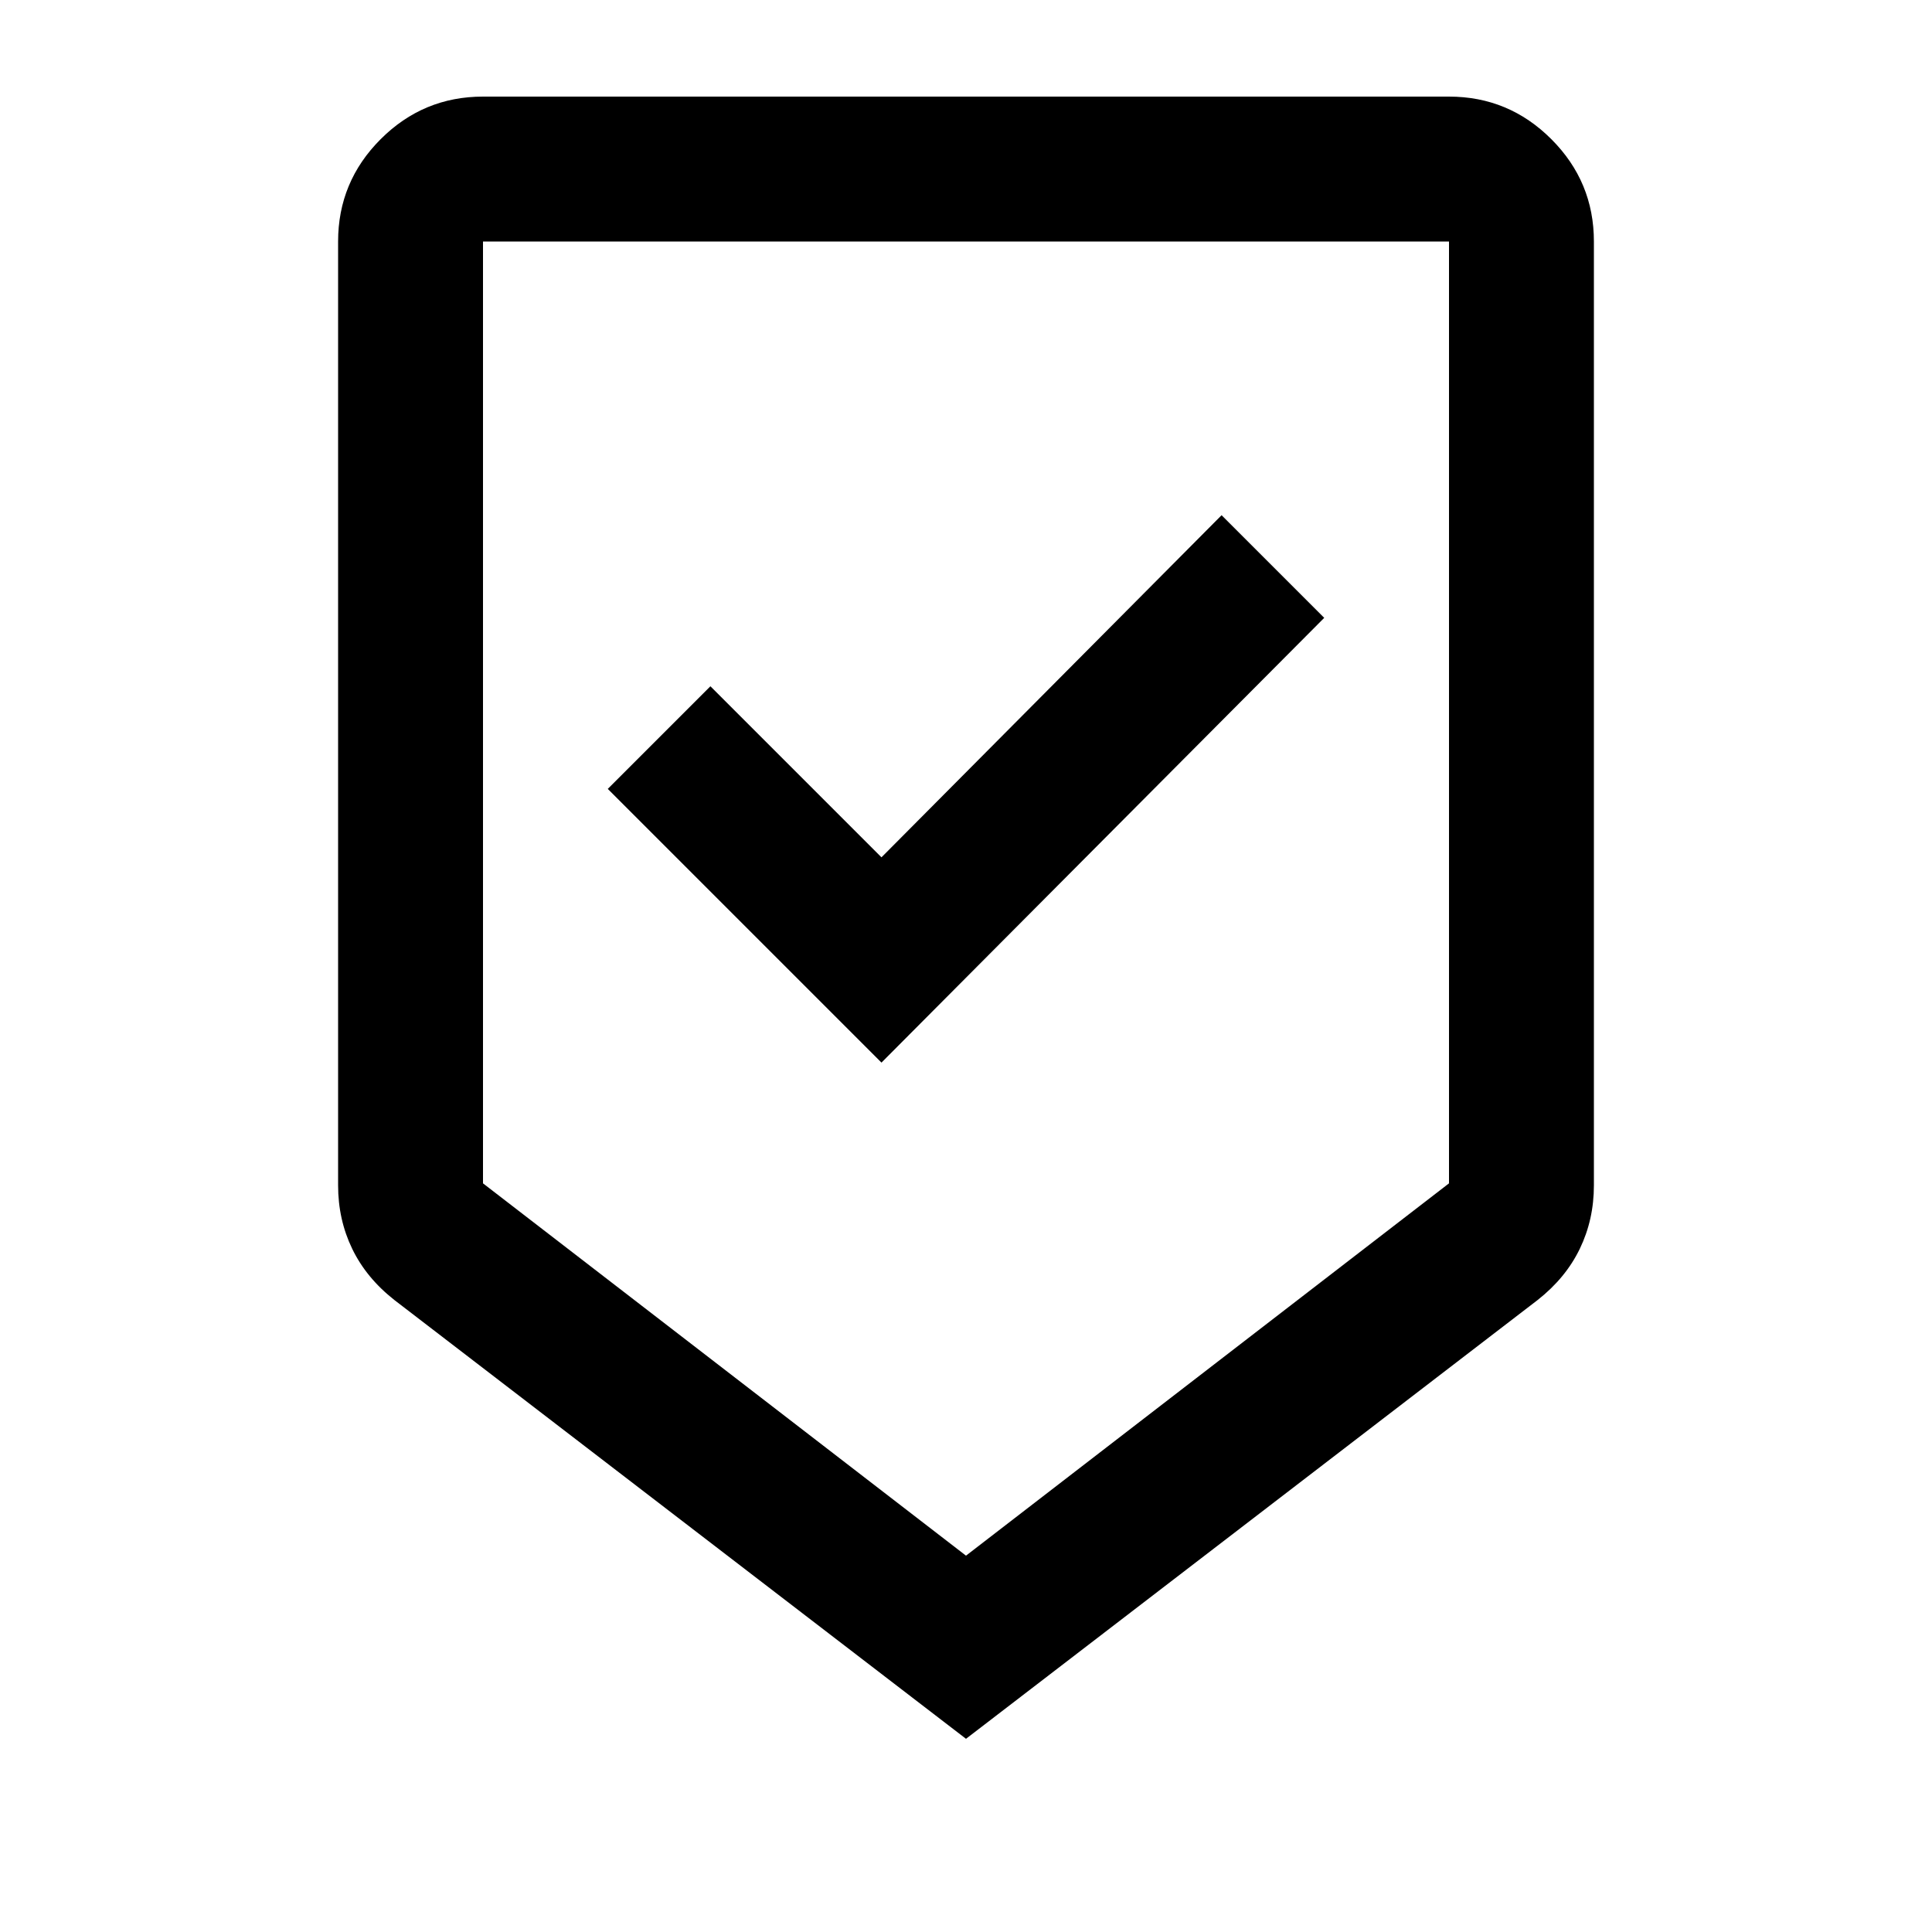 <svg fill="#000000" width="20px" viewBox="0 -960 960 960" height="20px" xmlns="http://www.w3.org/2000/svg"><path d="M480-96 196-314q-14-11-21-25.5t-7-31.5v-469q0-29.7 21.15-50.85Q210.3-912 240-912h480q29.7 0 50.85 21.15Q792-869.7 792-840v469q0 17-7 31.5T764-314L480-96Zm0-91 240-185v-468H240v468l240 185Zm-42-245 220-221-51-51-169 170-85-85-51 51 136 136Zm42-408H240h480-240Z"></path></svg>
